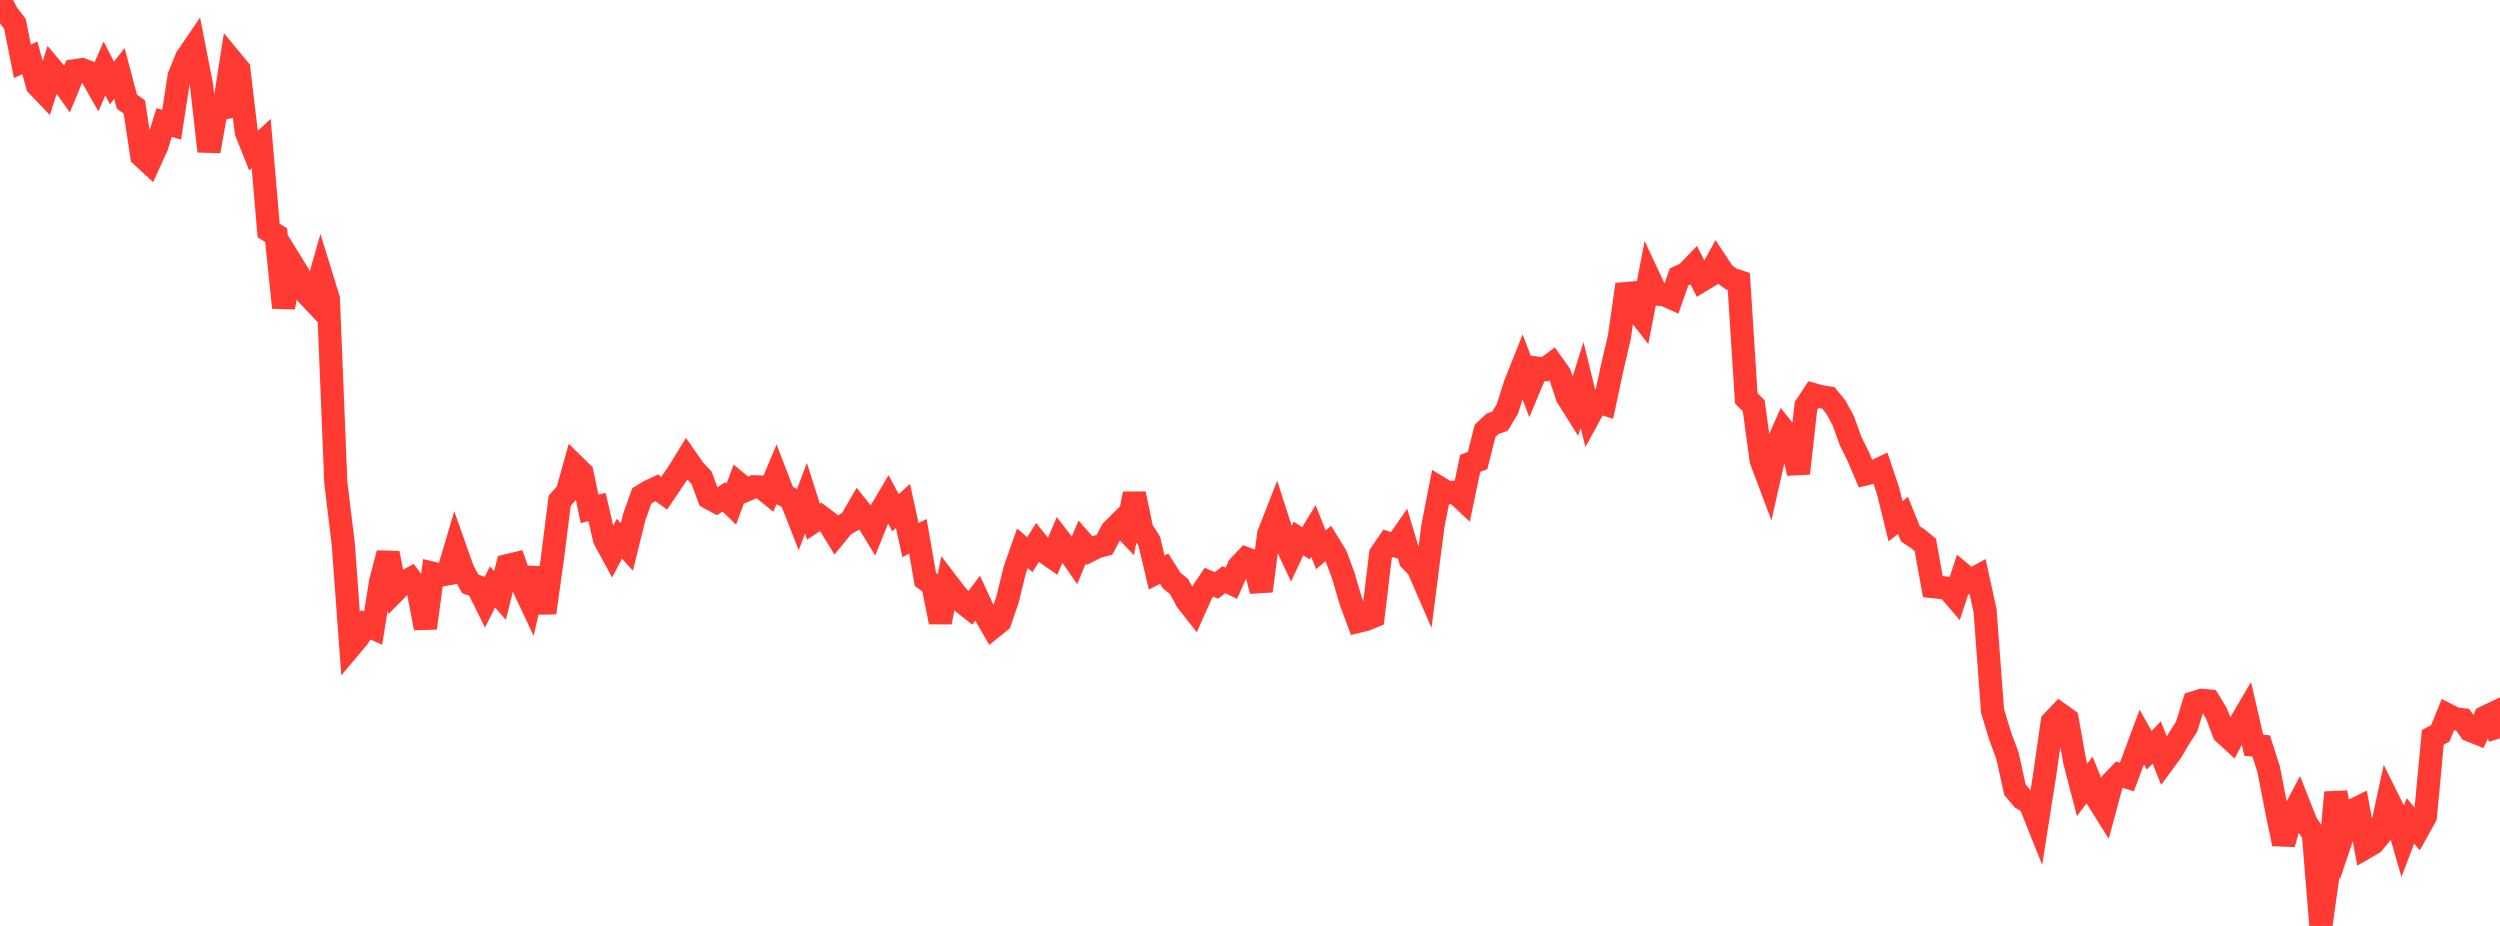 <?xml version="1.0" standalone="no"?>
<!DOCTYPE svg PUBLIC "-//W3C//DTD SVG 1.1//EN" "http://www.w3.org/Graphics/SVG/1.1/DTD/svg11.dtd">

<svg width="135" height="50" viewBox="0 0 135 50" preserveAspectRatio="none" 
  xmlns="http://www.w3.org/2000/svg"
  xmlns:xlink="http://www.w3.org/1999/xlink">


<polyline points="0.0, 0.0 0.403, 0.766 0.806, 1.284 1.209, 3.312 1.612, 3.122 2.015, 4.597 2.418, 5.019 2.821, 3.745 3.224, 4.222 3.627, 4.788 4.03, 3.82 4.433, 3.761 4.836, 3.916 5.239, 4.623 5.642, 3.699 6.045, 4.483 6.448, 3.968 6.851, 5.489 7.254, 5.772 7.657, 8.418 8.06, 8.791 8.463, 7.904 8.866, 6.615 9.269, 6.737 9.672, 4.121 10.075, 3.122 10.478, 2.532 10.881, 4.589 11.284, 8.167 11.687, 5.898 12.09, 5.825 12.493, 3.256 12.896, 3.741 13.299, 7.122 13.701, 8.13 14.104, 7.753 14.507, 12.448 14.91, 12.696 15.313, 16.611 15.716, 14.168 16.119, 14.82 16.522, 15.818 16.925, 16.245 17.328, 14.828 17.731, 16.133 18.134, 26.06 18.537, 29.385 18.94, 34.891 19.343, 34.411 19.746, 33.741 20.149, 33.918 20.552, 31.411 20.955, 29.874 21.358, 31.889 21.761, 31.483 22.164, 31.26 22.567, 31.806 22.97, 33.916 23.373, 30.96 23.776, 31.059 24.179, 30.989 24.582, 29.63 24.985, 30.77 25.388, 31.523 25.791, 31.673 26.194, 32.49 26.597, 31.693 27.0, 32.156 27.403, 30.542 27.806, 30.446 28.209, 31.579 28.612, 32.435 29.015, 30.681 29.418, 33.093 29.821, 30.224 30.224, 27.035 30.627, 26.59 31.03, 25.151 31.433, 25.546 31.836, 27.48 32.239, 27.376 32.642, 29.123 33.045, 29.862 33.448, 29.093 33.851, 29.534 34.254, 27.903 34.657, 26.776 35.06, 26.532 35.463, 26.344 35.866, 26.635 36.269, 26.04 36.672, 25.444 37.075, 24.788 37.478, 25.367 37.881, 25.794 38.284, 26.876 38.687, 27.095 39.09, 26.832 39.493, 27.219 39.896, 26.129 40.299, 26.461 40.701, 26.285 41.104, 26.3 41.507, 26.628 41.91, 25.673 42.313, 26.721 42.716, 26.943 43.119, 27.971 43.522, 26.9 43.925, 28.171 44.328, 27.907 44.731, 28.21 45.134, 28.872 45.537, 28.379 45.94, 28.141 46.343, 27.445 46.746, 27.949 47.149, 28.612 47.552, 27.612 47.955, 26.934 48.358, 27.689 48.761, 27.321 49.164, 29.164 49.567, 28.962 49.97, 31.287 50.373, 31.583 50.776, 33.597 51.179, 31.519 51.582, 32.045 51.985, 32.526 52.388, 32.844 52.791, 32.303 53.194, 33.177 53.597, 33.879 54.0, 33.553 54.403, 32.388 54.806, 30.747 55.209, 29.606 55.612, 29.951 56.015, 29.312 56.418, 29.806 56.821, 30.087 57.224, 29.147 57.627, 29.672 58.03, 30.25 58.433, 29.273 58.836, 29.73 59.239, 29.528 59.642, 29.418 60.045, 28.656 60.448, 28.257 60.851, 28.678 61.254, 26.663 61.657, 28.598 62.06, 29.222 62.463, 30.917 62.866, 30.71 63.269, 31.351 63.672, 31.675 64.075, 32.425 64.478, 32.94 64.881, 32.038 65.284, 31.438 65.687, 31.611 66.09, 31.304 66.493, 31.497 66.896, 30.594 67.299, 30.169 67.701, 30.32 68.104, 31.915 68.507, 28.846 68.91, 27.82 69.313, 29.078 69.716, 29.935 70.119, 29.08 70.522, 29.338 70.925, 28.674 71.328, 29.69 71.731, 29.344 72.134, 30 72.537, 31.082 72.94, 32.457 73.343, 33.551 73.746, 33.455 74.149, 33.287 74.552, 29.929 74.955, 29.338 75.358, 29.471 75.761, 28.893 76.164, 30.244 76.567, 30.651 76.97, 31.576 77.373, 28.432 77.776, 26.369 78.179, 26.611 78.582, 26.579 78.985, 26.956 79.388, 25.024 79.791, 24.868 80.194, 23.265 80.597, 22.885 81.0, 22.745 81.403, 22.071 81.806, 20.795 82.209, 19.783 82.612, 20.846 83.015, 19.884 83.418, 19.945 83.821, 19.642 84.224, 20.204 84.627, 21.421 85.03, 22.061 85.433, 20.784 85.836, 22.426 86.239, 21.686 86.642, 21.814 87.045, 19.919 87.448, 18.193 87.851, 15.364 88.254, 16.59 88.657, 17.11 89.06, 15.021 89.463, 15.884 89.866, 15.907 90.269, 16.089 90.672, 14.951 91.075, 14.767 91.478, 14.346 91.881, 15.147 92.284, 14.903 92.687, 14.172 93.09, 14.782 93.493, 15.068 93.896, 15.202 94.299, 21.512 94.701, 21.911 95.104, 24.859 95.507, 25.93 95.91, 24.144 96.313, 23.226 96.716, 23.732 97.119, 25.561 97.522, 21.923 97.925, 21.31 98.328, 21.421 98.731, 21.484 99.134, 21.979 99.537, 22.719 99.94, 23.836 100.343, 24.645 100.746, 25.593 101.149, 25.497 101.552, 25.305 101.955, 26.502 102.358, 28.147 102.761, 27.832 103.164, 28.828 103.567, 29.095 103.97, 29.428 104.373, 31.678 104.776, 31.723 105.179, 31.766 105.582, 32.238 105.985, 31.02 106.388, 31.353 106.791, 31.134 107.194, 32.985 107.597, 38.385 108.0, 39.723 108.403, 40.805 108.806, 42.646 109.209, 43.123 109.612, 43.356 110.015, 44.363 110.418, 41.808 110.821, 38.981 111.224, 38.56 111.627, 38.848 112.03, 41.099 112.433, 42.656 112.836, 42.117 113.239, 43.106 113.642, 43.751 114.045, 42.253 114.448, 41.832 114.851, 41.959 115.254, 40.886 115.657, 39.801 116.06, 40.515 116.463, 40.09 116.866, 41.106 117.269, 40.557 117.672, 39.866 118.075, 39.244 118.478, 37.946 118.881, 37.82 119.284, 37.856 119.687, 38.524 120.09, 39.581 120.493, 39.951 120.896, 39.18 121.299, 38.496 121.701, 40.24 122.104, 40.285 122.507, 41.537 122.91, 43.608 123.313, 45.572 123.716, 44.157 124.119, 43.396 124.522, 44.413 124.925, 45.055 125.328, 50.0 125.731, 47.116 126.134, 42.791 126.537, 45.002 126.94, 43.813 127.343, 43.616 127.746, 45.762 128.149, 45.529 128.552, 45.036 128.955, 43.175 129.358, 43.987 129.761, 45.386 130.164, 44.328 130.567, 44.817 130.97, 44.093 131.373, 39.815 131.776, 39.602 132.179, 38.61 132.582, 38.816 132.985, 38.866 133.388, 39.434 133.791, 39.596 134.194, 38.731 134.597, 38.539 135.0, 39.875" fill="none" stroke="#ff3a33" stroke-width="1.25"/>

</svg>